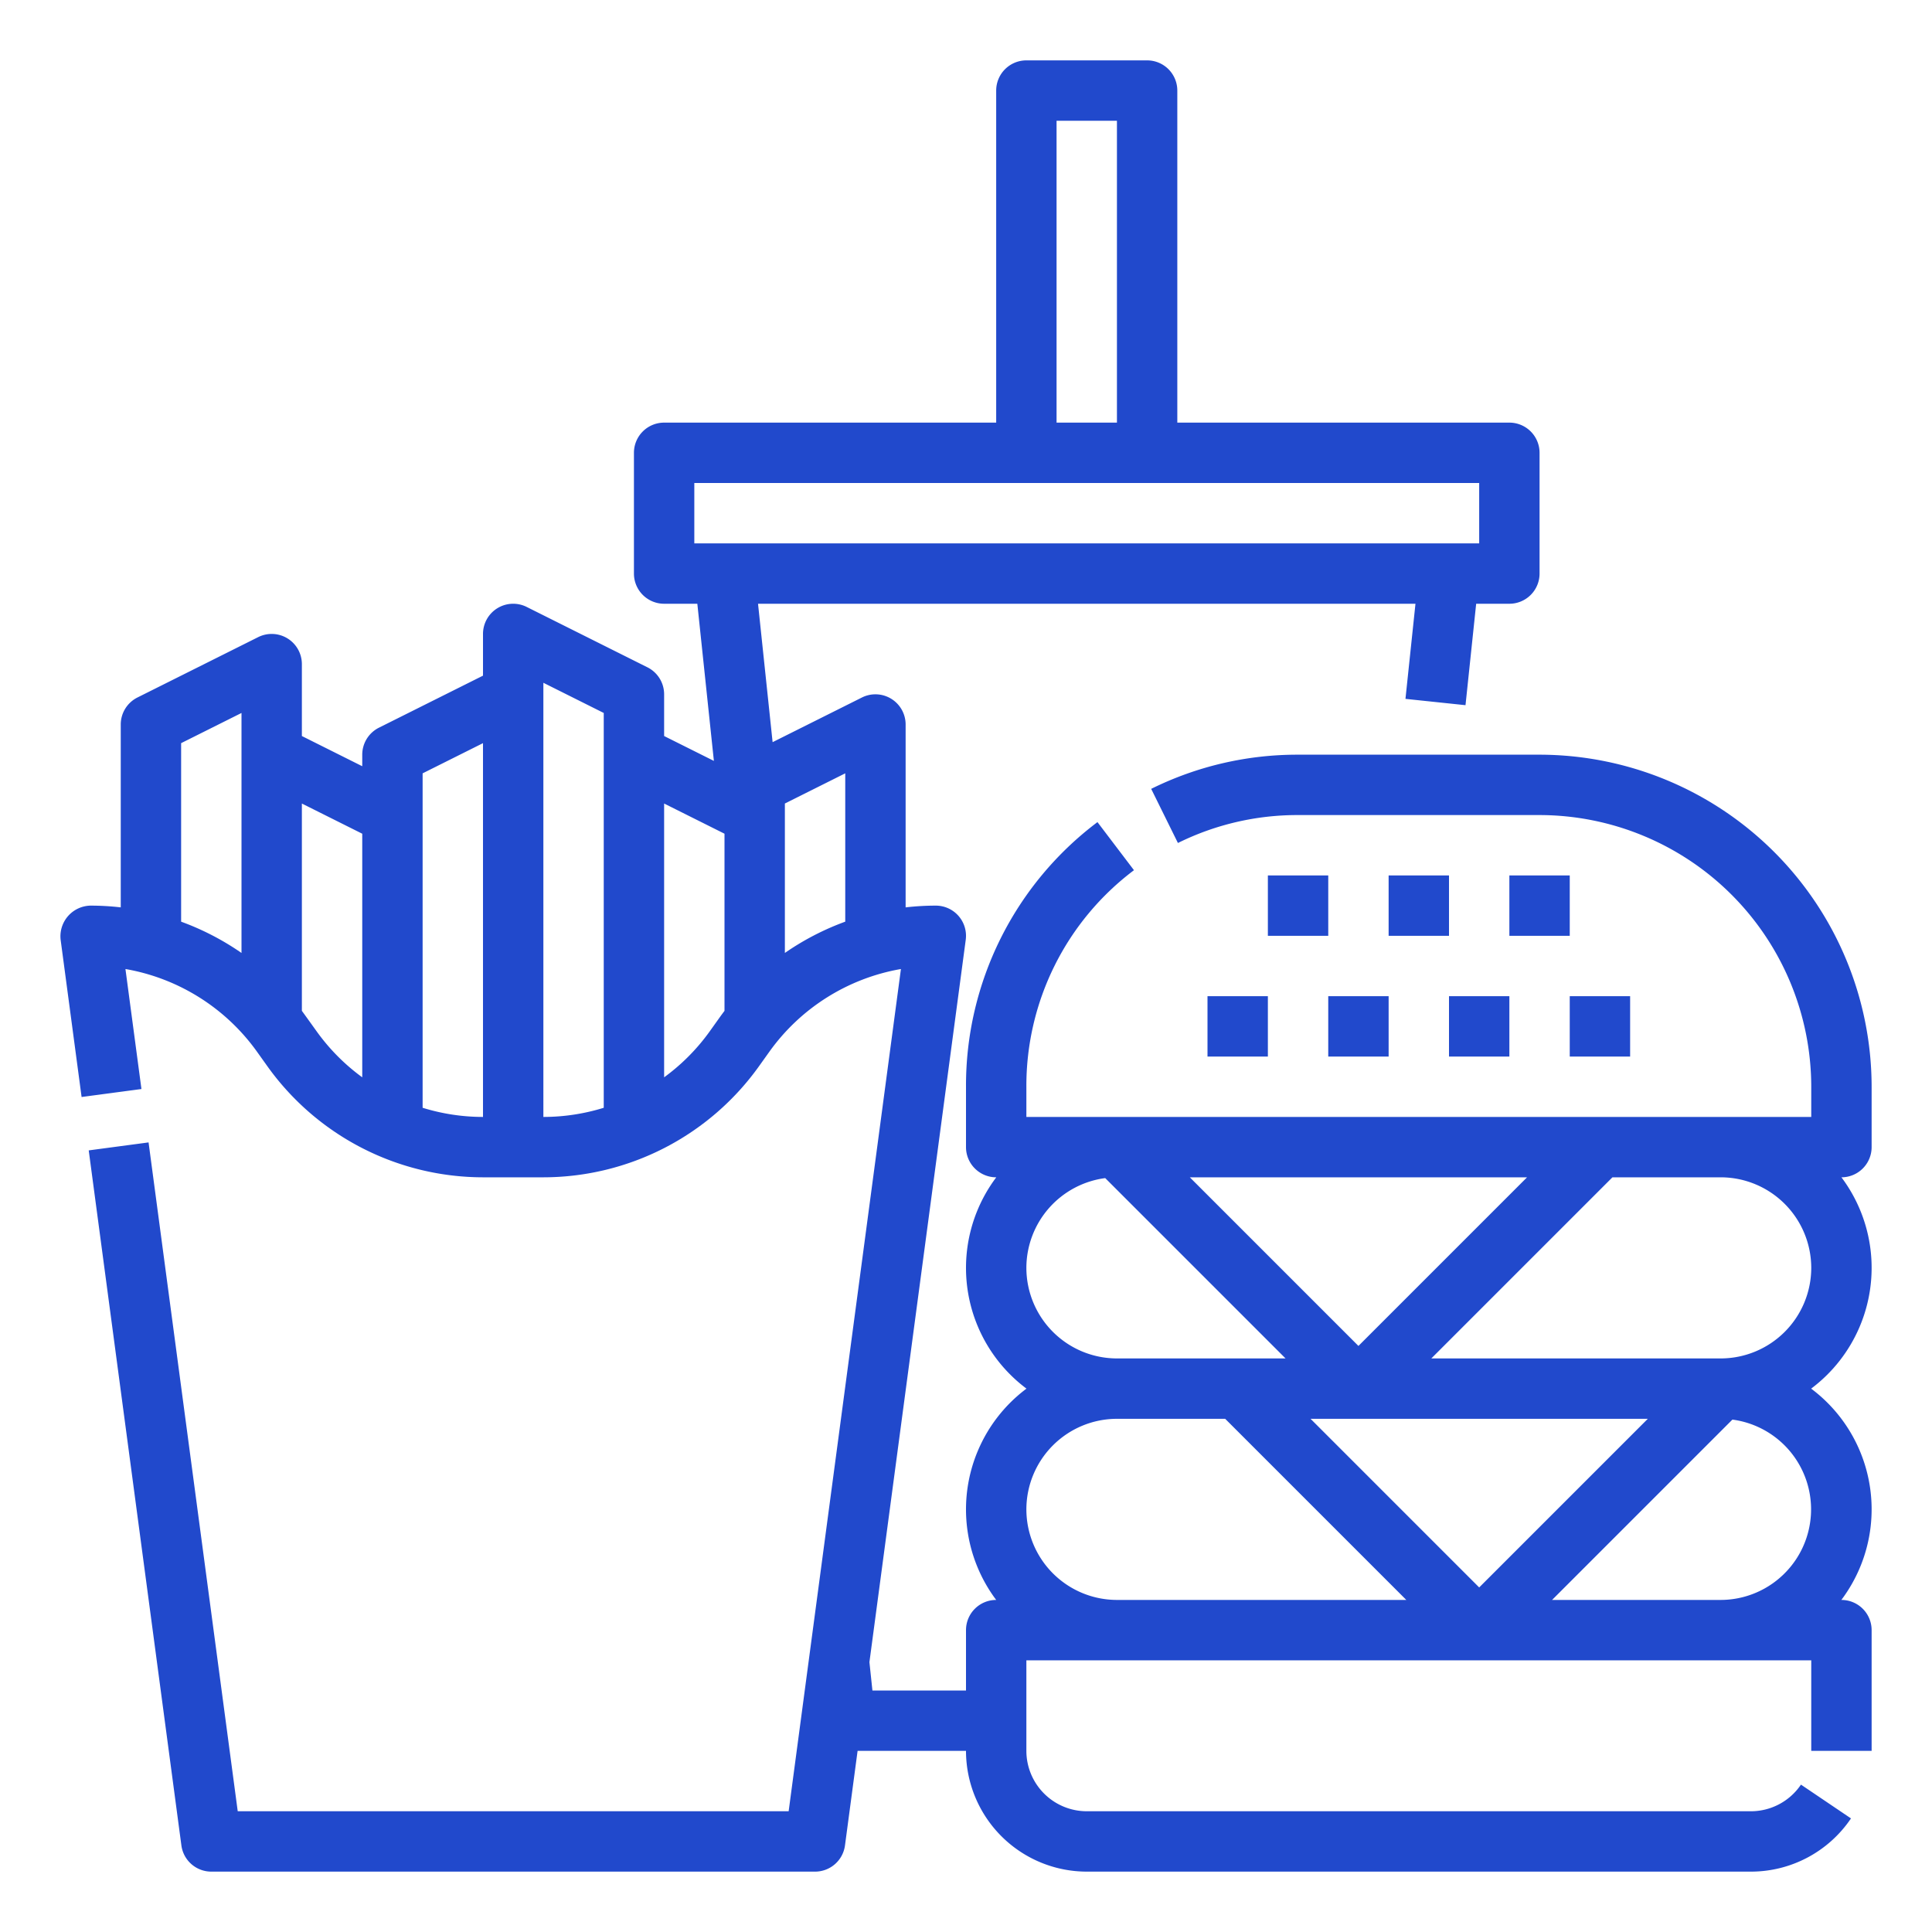 <?xml version="1.0"?>
<svg xmlns="http://www.w3.org/2000/svg" xmlns:xlink="http://www.w3.org/1999/xlink" xmlns:svgjs="http://svgjs.com/svgjs" version="1.1" width="512" height="512" x="0" y="0" viewBox="0 0 512 512" style="enable-background:new 0 0 512 512" xml:space="preserve" class=""><g><g xmlns="http://www.w3.org/2000/svg" id="Outline"><path d="m496 304v-16a88.1 88.1 0 0 0 -88-88h-64a87.147 87.147 0 0 0 -38.924 9.056l7.086 14.346a71.262 71.262 0 0 1 31.838-7.402h64a72.081 72.081 0 0 1 72 72v8h-208v-8a71.5 71.5 0 0 1 28.513-57.389l-9.674-12.744a87.375 87.375 0 0 0 -34.839 70.133v16a8.005 8.005 0 0 0 8.022 8 39.94 39.94 0 0 0 8.006 56 39.975 39.975 0 0 0 -8.028 56 8 8 0 0 0 -8 8v16h-24.8l-.794-7.517 25.524-191.426a8 8 0 0 0 -7.93-9.057 69.72 69.72 0 0 0 -8 .465v-48.465a8 8 0 0 0 -11.578-7.155l-23.672 11.836-3.863-36.681h174.227l-2.651 25.207 15.912 1.674 2.825-26.881h8.8a8 8 0 0 0 8-8v-32a8 8 0 0 0 -8-8h-88v-88a8 8 0 0 0 -8-8h-32a8 8 0 0 0 -8 8v88h-88a8 8 0 0 0 -8 8v32a8 8 0 0 0 8 8h8.8l4.387 41.648-13.187-6.592v-11.056a8 8 0 0 0 -4.422-7.155l-32-16a8 8 0 0 0 -11.578 7.155v11.056l-27.578 13.789a8 8 0 0 0 -4.422 7.155v3.056l-16-8v-19.056a8 8 0 0 0 -11.578-7.155l-32 16a8 8 0 0 0 -4.422 7.155v48.465a69.7 69.7 0 0 0 -8-.465 8.135 8.135 0 0 0 -7.932 9.057l5.555 41.659 15.861-2.116-4.24-31.8a54.309 54.309 0 0 1 34.846 21.889l2.8 3.921a70.317 70.317 0 0 0 57.11 29.39h16a70.317 70.317 0 0 0 57.109-29.39l2.8-3.921a54.309 54.309 0 0 1 34.847-21.889l-29.756 223.2h-146l-23.629-177.249-15.859 2.114 24.558 184.192a8 8 0 0 0 7.93 6.943h160a8 8 0 0 0 7.93-6.943l3.341-25.057h28.729a32.036 32.036 0 0 0 32 32h176a31.983 31.983 0 0 0 26.53-14.1l-13.258-8.957a16 16 0 0 1 -13.272 7.057h-176a16.019 16.019 0 0 1 -16-16v-24h208v24h16v-32a8.005 8.005 0 0 0 -8.022-8 39.94 39.94 0 0 0 -8.006-56 39.975 39.975 0 0 0 8.028-56 8 8 0 0 0 8-8zm-216-272h16v80h-16zm-96 96h208v16h-208zm-136 116.253v-47.309l16-8v63.6a70.491 70.491 0 0 0 -16-8.291zm35.91 29.058s-3.535-4.929-3.91-5.426v-54.941l16 8v64.556a54.036 54.036 0 0 1 -12.09-12.189zm28.09 20.261v-88.628l16-8v99.056a54.062 54.062 0 0 1 -16-2.428zm32-112.628 16 8v104.628a54.062 54.062 0 0 1 -16 2.428zm44.09 92.367a54.036 54.036 0 0 1 -12.09 12.189v-72.558l16 8v46.945c-.375.5-.747 1-1.109 1.5zm19.91-20.77v-39.6l16-8v39.309a70.491 70.491 0 0 0 -16 8.291zm196.687 59.459-44.687 44.687-44.687-44.687zm32 64-44.687 44.687-44.687-44.687zm-164.687-40a24.03 24.03 0 0 1 20.894-23.792l47.792 47.792h-44.686a24.027 24.027 0 0 1 -24-24zm0 64a24.027 24.027 0 0 1 24-24h28.686l48 48h-76.686a24.027 24.027 0 0 1 -24-24zm184 24h-44.686l47.792-47.792a24 24 0 0 1 -3.106 47.792zm24-88a24.027 24.027 0 0 1 -24 24h-76.686l48-48h28.686a24.027 24.027 0 0 1 24 24z" fill="#2149cc" data-original="#000000" style=""/><path d="m336 232h16v16h-16z" fill="#2149cc" data-original="#000000" style=""/><path d="m368 232h16v16h-16z" fill="#2149cc" data-original="#000000" style=""/><path d="m400 232h16v16h-16z" fill="#2149cc" data-original="#000000" style=""/><path d="m352 264h16v16h-16z" fill="#2149cc" data-original="#000000" style=""/><path d="m384 264h16v16h-16z" fill="#2149cc" data-original="#000000" style=""/><path d="m320 264h16v16h-16z" fill="#2149cc" data-original="#000000" style=""/><path d="m416 264h16v16h-16z" fill="#2149cc" data-original="#000000" style=""/></g></g></svg>
